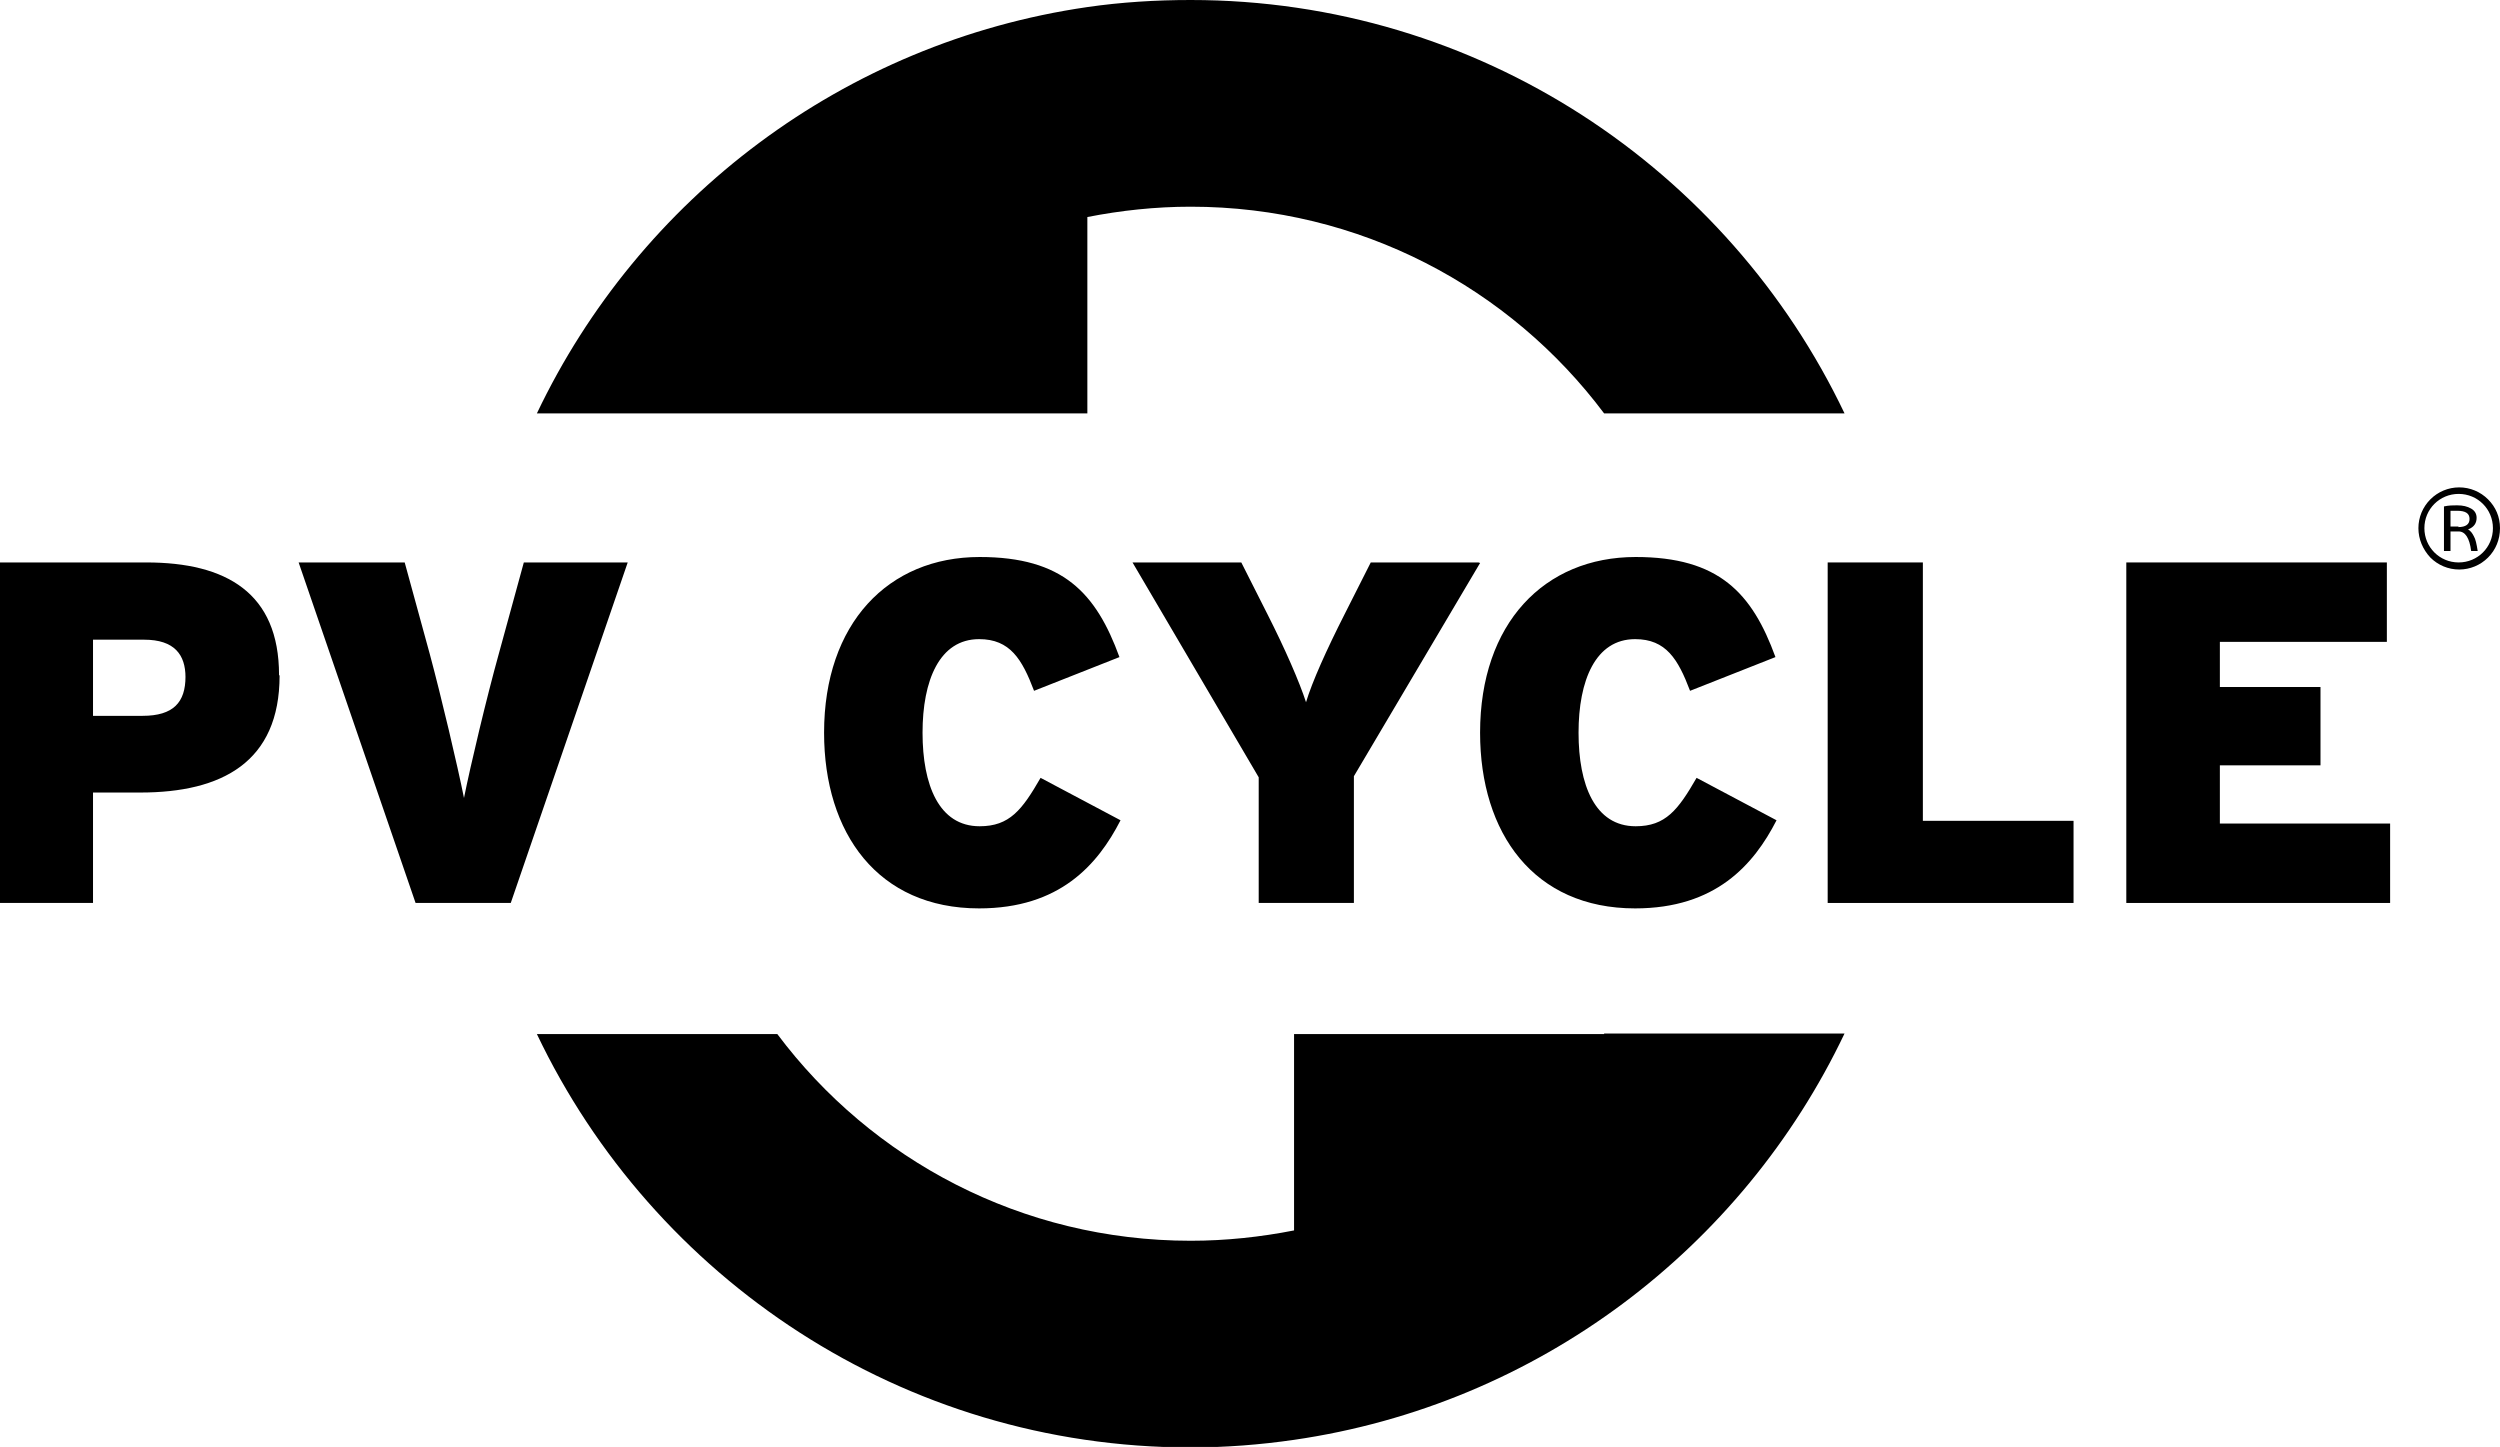 <?xml version="1.0" encoding="UTF-8"?><svg id="Layer_2" xmlns="http://www.w3.org/2000/svg" viewBox="0 0 45.96 26.6"><defs><style>.cls-1{fill-rule:evenodd;}.cls-1,.cls-2{fill:#black;stroke-width:0px;}</style></defs><g id="Layer_1-2"><path class="cls-2" d="M14.29,7.6h-4.42C11.75,3.65,15.51.78,19.99.13c.62-.09,1.26-.13,1.9-.13,5.3,0,9.88,3.11,12.02,7.6h-4.42c-1.73-2.31-4.49-3.8-7.6-3.8-.65,0-1.29.07-1.9.19v3.61h-5.7Z"/><path class="cls-2" d="M29.49,19h4.42c-1.88,3.95-5.64,6.82-10.12,7.47-.62.09-1.26.14-1.9.14-5.3,0-9.88-3.11-12.02-7.6h4.42c1.73,2.31,4.49,3.8,7.6,3.8.65,0,1.29-.07,1.9-.19v-3.61h5.7Z"/><path class="cls-1" d="M5.13,12.41c0-1.51-.97-2.07-2.44-2.07H0v6.26h1.71v-2.03h.87c1.5,0,2.56-.56,2.56-2.15M3.41,12.44c0,.47-.22.72-.79.72h-.91v-1.4h.94c.56,0,.76.28.76.69"/><path class="cls-1" d="M11.56,10.34h-1.93l-.46,1.68c-.22.79-.52,2.05-.64,2.65-.12-.6-.42-1.87-.63-2.65l-.46-1.68h-1.95l2.15,6.26h1.75l2.15-6.26Z"/><path class="cls-1" d="M20.6,15.08l-1.47-.78c-.34.59-.57.89-1.12.89-.75,0-1.05-.76-1.05-1.72s.31-1.72,1.04-1.72c.57,0,.79.37,1.01.95l1.57-.62c-.43-1.18-1.04-1.84-2.57-1.84-1.68,0-2.86,1.22-2.86,3.23,0,1.85.99,3.23,2.85,3.23,1.48,0,2.18-.8,2.6-1.62"/><path class="cls-1" d="M27.18,10.34h-1.98l-.48.95c-.33.65-.6,1.25-.71,1.62-.12-.37-.38-.97-.71-1.62l-.48-.95h-2l2.32,3.95v2.31h1.75v-2.33l2.32-3.92Z"/><path class="cls-1" d="M32.66,15.08l-1.47-.78c-.34.59-.57.89-1.12.89-.75,0-1.05-.76-1.05-1.72s.31-1.72,1.04-1.72c.57,0,.79.37,1.01.95l1.57-.62c-.43-1.18-1.04-1.84-2.57-1.84-1.68,0-2.86,1.22-2.86,3.23,0,1.85.99,3.23,2.85,3.23,1.48,0,2.18-.8,2.6-1.62"/><polygon class="cls-1" points="38.12 16.6 38.12 15.09 35.35 15.09 35.35 10.34 33.6 10.34 33.6 16.6 38.12 16.6"/><polygon class="cls-1" points="43.94 16.6 43.94 15.14 40.81 15.14 40.81 14.07 42.66 14.07 42.66 12.63 40.81 12.63 40.81 11.8 43.88 11.8 43.88 10.34 39.09 10.34 39.09 16.6 43.94 16.6"/><path class="cls-2" d="M45.74,9.18c-.14-.14-.33-.22-.53-.22s-.39.08-.53.22c-.14.14-.22.33-.22.53s.08.39.22.54c.14.14.33.22.53.22s.39-.08.53-.22c.14-.14.22-.33.22-.54s-.08-.39-.22-.53M45.2,10.34c-.35,0-.63-.28-.63-.63s.28-.63.63-.63.63.28.63.63-.28.63-.63.63"/><path class="cls-2" d="M45.38,9.73c.1-.04.15-.11.15-.21,0-.07-.03-.13-.1-.17s-.15-.06-.26-.06c-.07,0-.15,0-.24.02v.82h.12v-.36h.15c.12,0,.2.12.23.36h.12c-.02-.13-.04-.22-.07-.27-.03-.06-.06-.1-.11-.13M45.2,9.68h-.15v-.29s.07,0,.12,0c.16,0,.23.05.23.15s-.07.15-.21.15"/></g></svg>